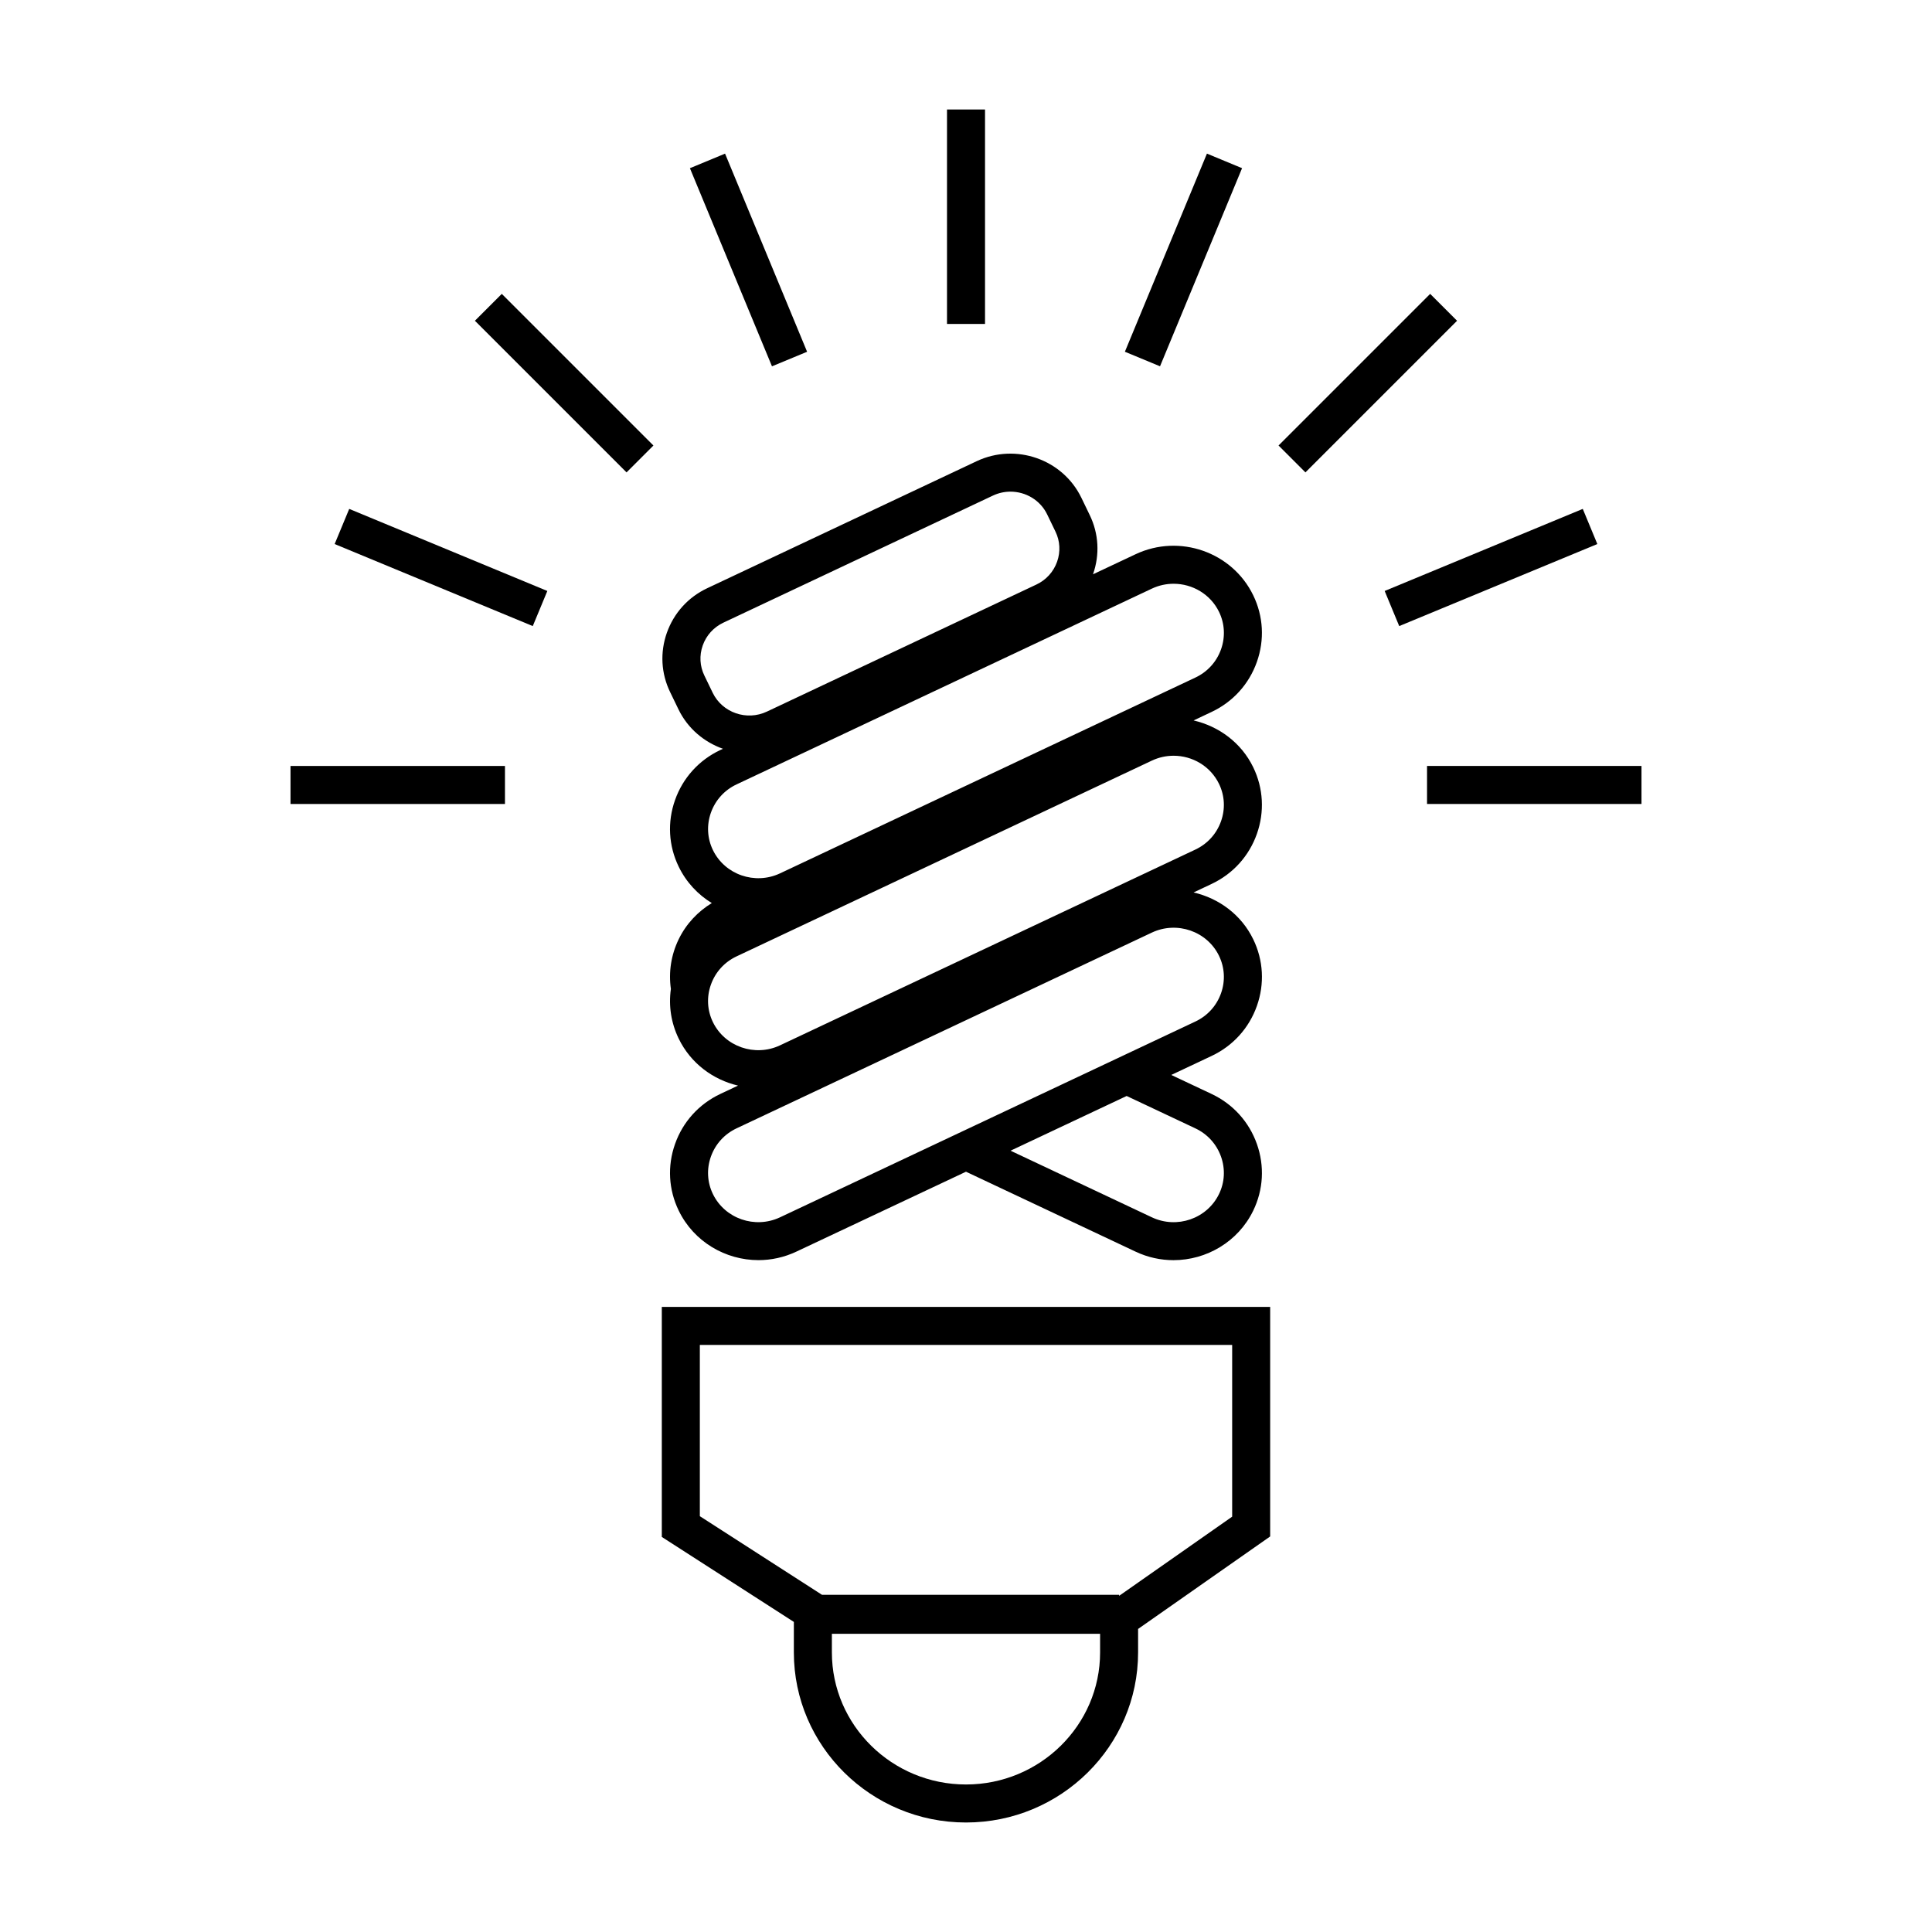 <?xml version="1.0" encoding="UTF-8"?>
<!-- Uploaded to: SVG Repo, www.svgrepo.com, Generator: SVG Repo Mixer Tools -->
<svg fill="#000000" width="800px" height="800px" version="1.1" viewBox="144 144 512 512" xmlns="http://www.w3.org/2000/svg">
 <g>
  <path d="m323.81 332c2.465 5.082 6.793 8.664 11.777 10.434l-0.695 0.328c-5.664 2.672-9.926 7.379-12.004 13.27-2.062 5.836-1.719 12.09 0.969 17.633 2 4.133 5.098 7.41 8.777 9.656-3.672 2.246-6.781 5.481-8.777 9.602-2.012 4.144-2.699 8.695-2.066 13.164-0.637 4.465 0.059 9.008 2.066 13.148 3.168 6.543 9.082 10.898 15.73 12.461l-4.691 2.211c-5.664 2.672-9.926 7.379-12.004 13.27-2.062 5.836-1.719 12.09 0.969 17.633 4.016 8.289 12.414 13.141 21.145 13.141 3.367 0 6.785-0.727 10.016-2.246l44.977-21.188 44.969 21.195c3.234 1.523 6.648 2.246 10.016 2.246 8.73 0 17.129-4.852 21.145-13.141 2.684-5.543 3.027-11.805 0.969-17.633-2.082-5.891-6.344-10.602-12.004-13.27l-10.695-5.039 10.695-5.039c5.664-2.672 9.926-7.379 12.004-13.27 2.062-5.836 1.719-12.09-0.969-17.633-3.18-6.566-9.141-10.871-15.816-12.426l4.777-2.254c5.656-2.664 9.922-7.375 12-13.266 2.062-5.836 1.719-12.098-0.961-17.637-3.18-6.566-9.145-10.871-15.809-12.426l4.769-2.254c5.664-2.672 9.926-7.379 12.004-13.27 2.062-5.836 1.719-12.09-0.969-17.633-5.562-11.48-19.539-16.367-31.164-10.898l-11.301 5.324c1.828-5.188 1.527-10.766-0.867-15.695l-2.215-4.586c-4.949-10.219-17.387-14.566-27.73-9.699l-71.434 33.676c-5.039 2.371-8.832 6.57-10.688 11.809-1.832 5.195-1.531 10.77 0.863 15.707zm136.98 111.03c3.203 1.512 5.621 4.176 6.801 7.512 1.152 3.273 0.969 6.785-0.535 9.883-3.168 6.539-11.145 9.316-17.801 6.172l-37.449-17.652 30.77-14.5zm6.269-45.711c1.5 3.098 1.688 6.609 0.535 9.883-1.18 3.336-3.594 6-6.801 7.512l-110.07 51.883c-6.644 3.133-14.629 0.367-17.801-6.176-1.5-3.098-1.688-6.609-0.535-9.883 1.18-3.336 3.594-6 6.801-7.512l110.07-51.883c6.656-3.125 14.637-0.363 17.805 6.176zm0-45.574c1.5 3.102 1.688 6.613 0.527 9.891-1.176 3.332-3.594 5.996-6.797 7.508l-110.07 51.879c-6.644 3.133-14.629 0.363-17.801-6.172-1.5-3.102-1.688-6.613-0.527-9.891 1.176-3.332 3.594-5.996 6.797-7.508l110.07-51.883c1.859-0.875 3.82-1.289 5.754-1.289 4.984-0.004 9.766 2.754 12.047 7.465zm-17.801-51.754c1.859-0.875 3.824-1.289 5.758-1.289 4.977 0 9.766 2.75 12.047 7.461 1.5 3.098 1.688 6.609 0.535 9.883-1.18 3.336-3.594 6-6.801 7.512l-110.07 51.887c-6.644 3.129-14.629 0.367-17.801-6.176-1.5-3.098-1.688-6.609-0.535-9.883 1.18-3.336 3.594-6 6.801-7.512zm-119.03 15.07c0.945-2.684 2.898-4.832 5.477-6.051l71.434-33.676c1.5-0.707 3.09-1.043 4.648-1.043 4.016 0 7.875 2.223 9.715 6.016l2.215 4.586c1.211 2.492 1.359 5.32 0.43 7.957-0.945 2.684-2.898 4.836-5.481 6.055l-71.422 33.672c-5.356 2.535-11.809 0.297-14.367-4.973l-2.215-4.586c-1.211-2.492-1.363-5.316-0.434-7.957z"/>
  <path d="m354.38 581.91c0 24.852 20.465 45.07 45.613 45.07 25.148 0 45.613-20.219 45.613-45.07v-6.223l35-24.512v-60.828h-161.22v60.957l34.996 22.523zm81.156 0c0 19.297-15.945 34.996-35.539 34.996s-35.539-15.699-35.539-34.996v-4.941h71.078zm-106.07-36.105v-45.383h141.07v45.508l-29.957 20.984v-0.277h-78.746z"/>
  <path d="m405.04 229.85v-56.832h-10.074v56.832z"/>
  <path d="m357.89 237.22-21.742-52.504-9.312 3.859 21.746 52.504z"/>
  <path d="m276.98 221.88 40.184 40.184-7.125 7.125-40.184-40.184z"/>
  <path d="m287.12 305.27 1.93-4.656-52.504-21.75-3.859 9.312 52.504 21.742z"/>
  <path d="m277.82 346.99h-56.832v10.074h56.832z"/>
  <path d="m522.18 357.06h56.832v-10.074h-56.832z"/>
  <path d="m512.88 305.27 1.926 4.648 52.504-21.742-3.859-9.312-52.5 21.75z"/>
  <path d="m523.01 221.88 7.125 7.125-40.184 40.184-7.125-7.125z"/>
  <path d="m473.16 188.57-4.656-1.93-4.652-1.93-21.746 52.504 9.312 3.859z"/>
 </g>
</svg>
